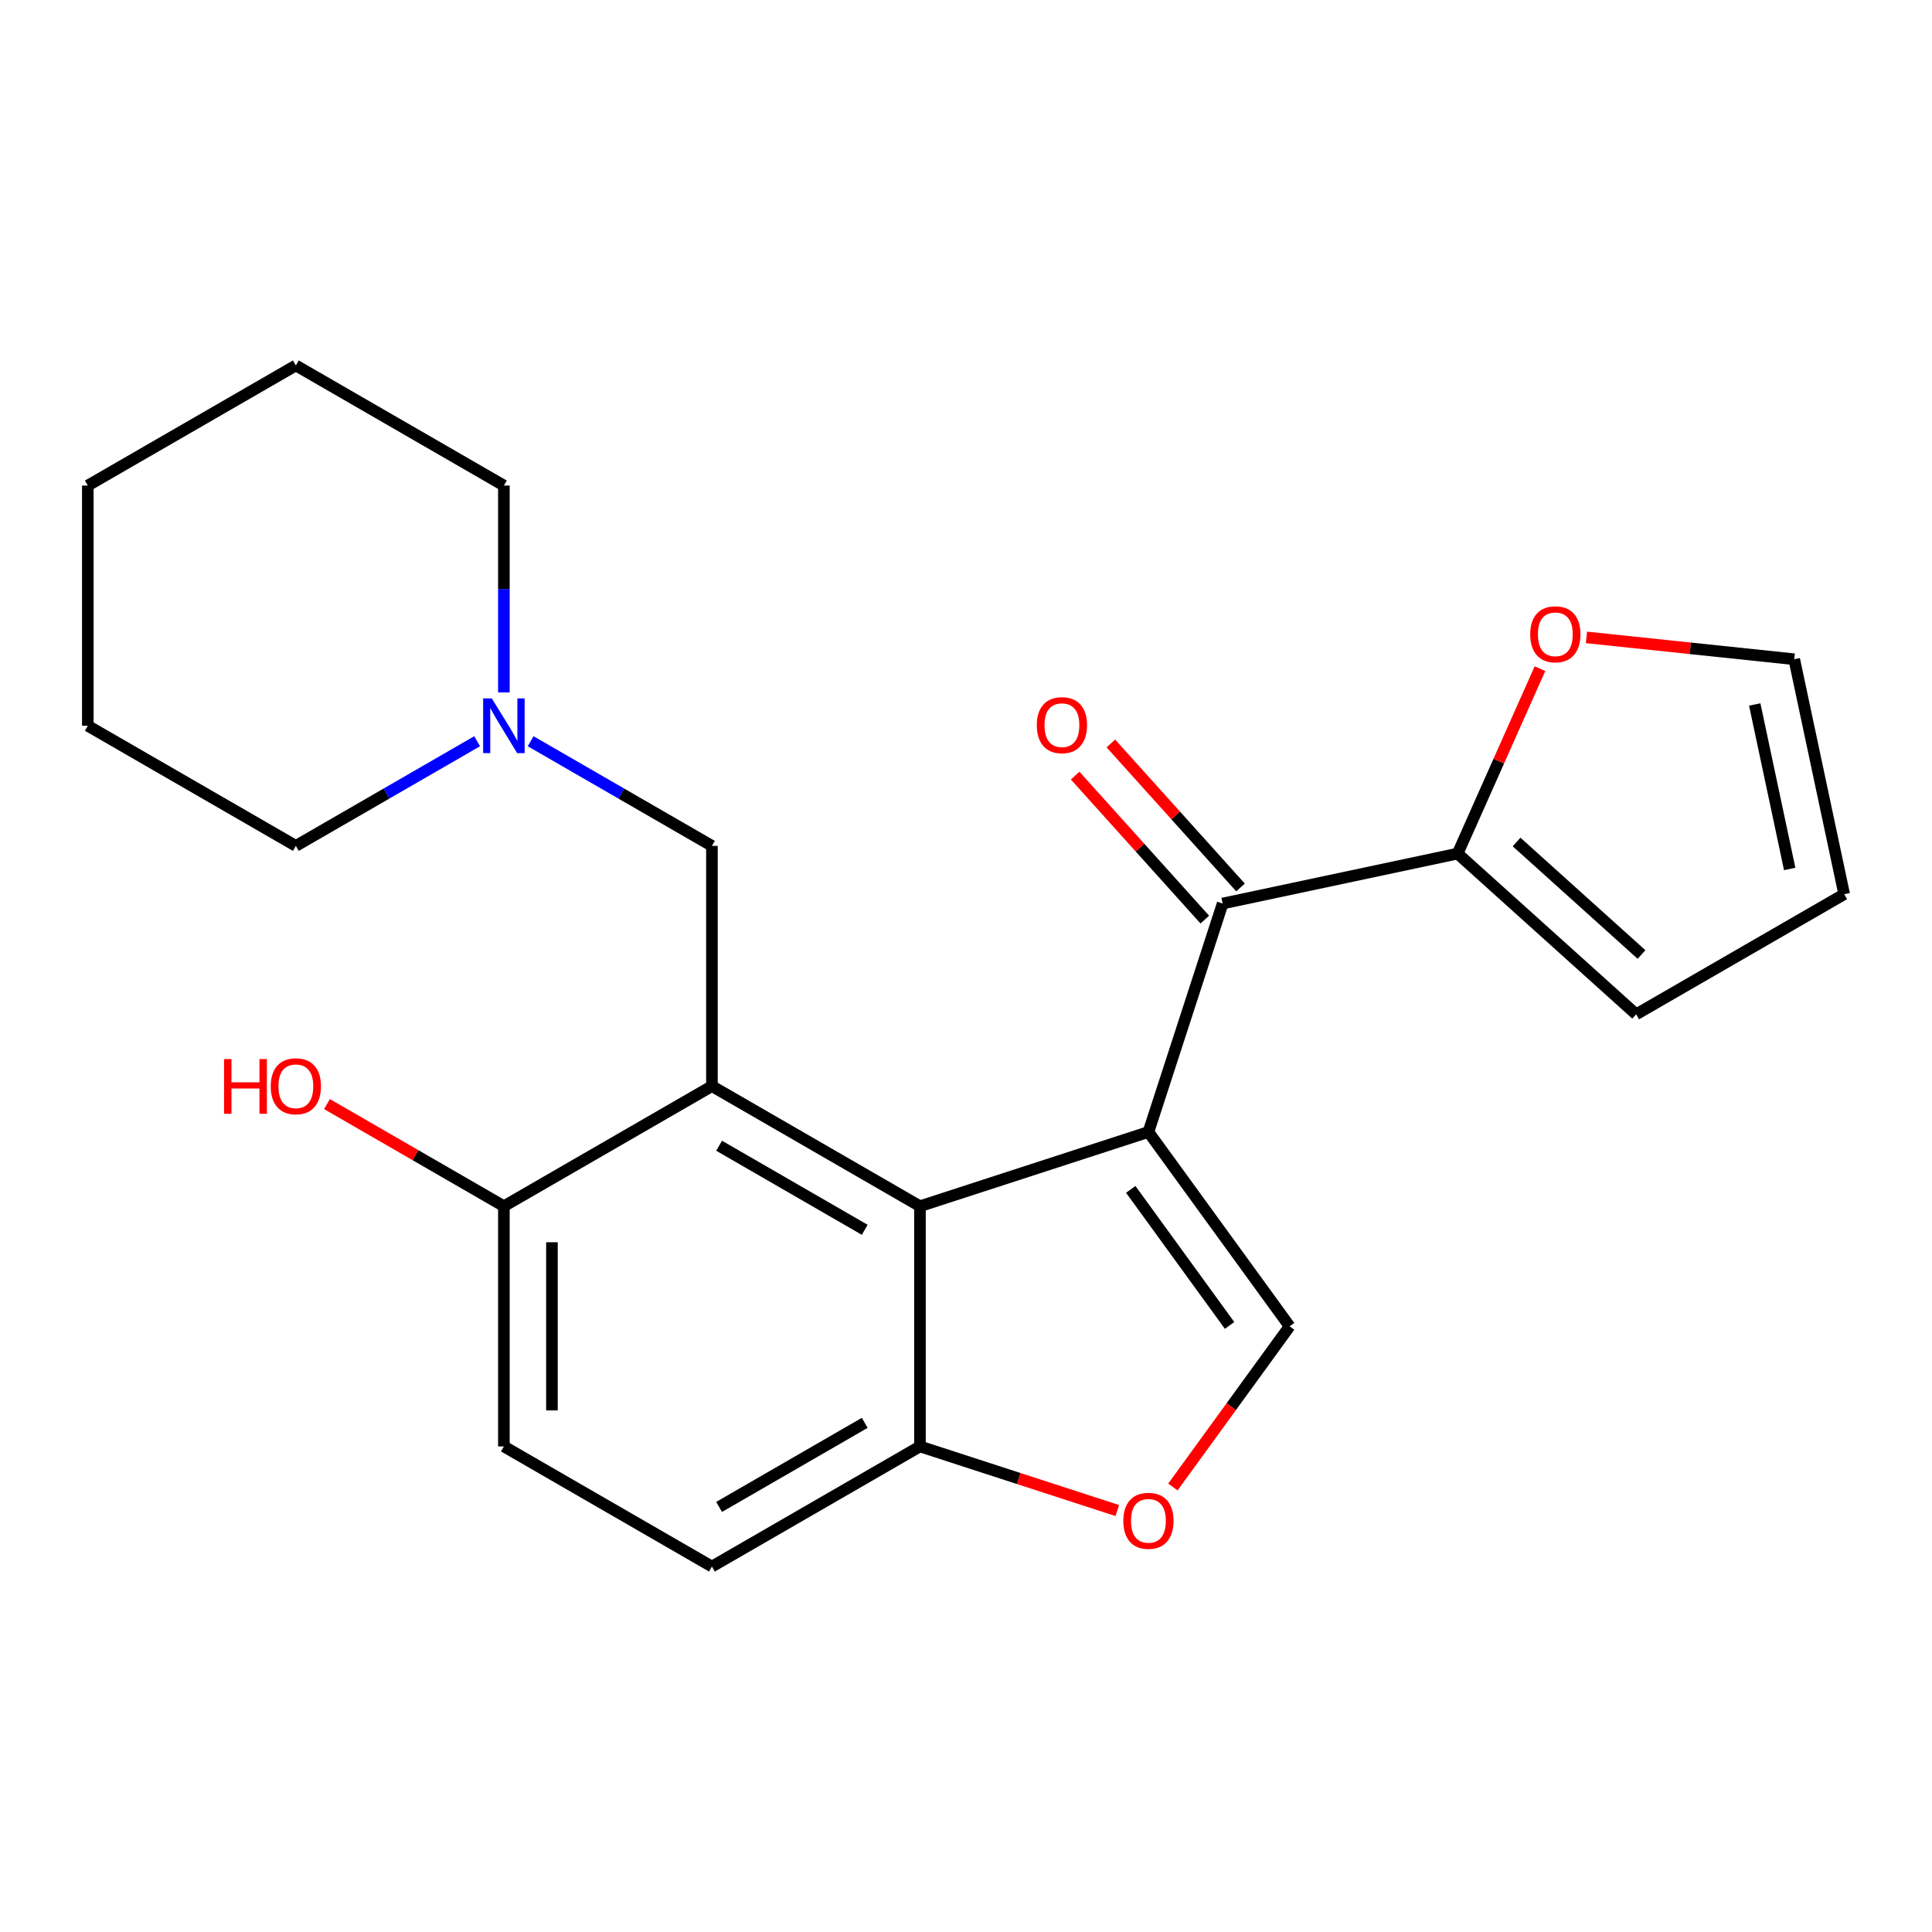 <?xml version='1.0' encoding='iso-8859-1'?>
<svg version='1.1' baseProfile='full'
              xmlns='http://www.w3.org/2000/svg'
                      xmlns:rdkit='http://www.rdkit.org/xml'
                      xmlns:xlink='http://www.w3.org/1999/xlink'
                  xml:space='preserve'
width='1000px' height='1000px' viewBox='0 0 1000 1000'>
<!-- END OF HEADER -->
<rect style='opacity:1.0;fill:#FFFFFF;stroke:none' width='1000' height='1000' x='0' y='0'> </rect>
<path class='bond-0' d='M 594.423,585.915 L 476.171,624.337' style='fill:none;fill-rule:evenodd;stroke:#000000;stroke-width:6px;stroke-linecap:butt;stroke-linejoin:miter;stroke-opacity:1' />
<path class='bond-2' d='M 594.423,585.915 L 632.845,467.663' style='fill:none;fill-rule:evenodd;stroke:#000000;stroke-width:6px;stroke-linecap:butt;stroke-linejoin:miter;stroke-opacity:1' />
<path class='bond-3' d='M 594.423,585.915 L 667.507,686.506' style='fill:none;fill-rule:evenodd;stroke:#000000;stroke-width:6px;stroke-linecap:butt;stroke-linejoin:miter;stroke-opacity:1' />
<path class='bond-3' d='M 585.268,615.62 L 636.426,686.034' style='fill:none;fill-rule:evenodd;stroke:#000000;stroke-width:6px;stroke-linecap:butt;stroke-linejoin:miter;stroke-opacity:1' />
<path class='bond-1' d='M 476.171,624.337 L 368.492,562.169' style='fill:none;fill-rule:evenodd;stroke:#000000;stroke-width:6px;stroke-linecap:butt;stroke-linejoin:miter;stroke-opacity:1' />
<path class='bond-1' d='M 447.586,636.548 L 372.21,593.03' style='fill:none;fill-rule:evenodd;stroke:#000000;stroke-width:6px;stroke-linecap:butt;stroke-linejoin:miter;stroke-opacity:1' />
<path class='bond-6' d='M 476.171,624.337 L 476.171,748.674' style='fill:none;fill-rule:evenodd;stroke:#000000;stroke-width:6px;stroke-linecap:butt;stroke-linejoin:miter;stroke-opacity:1' />
<path class='bond-7' d='M 368.492,562.169 L 368.492,437.831' style='fill:none;fill-rule:evenodd;stroke:#000000;stroke-width:6px;stroke-linecap:butt;stroke-linejoin:miter;stroke-opacity:1' />
<path class='bond-9' d='M 368.492,562.169 L 260.813,624.337' style='fill:none;fill-rule:evenodd;stroke:#000000;stroke-width:6px;stroke-linecap:butt;stroke-linejoin:miter;stroke-opacity:1' />
<path class='bond-5' d='M 632.845,467.663 L 754.466,441.812' style='fill:none;fill-rule:evenodd;stroke:#000000;stroke-width:6px;stroke-linecap:butt;stroke-linejoin:miter;stroke-opacity:1' />
<path class='bond-11' d='M 642.086,459.343 L 608.531,422.077' style='fill:none;fill-rule:evenodd;stroke:#000000;stroke-width:6px;stroke-linecap:butt;stroke-linejoin:miter;stroke-opacity:1' />
<path class='bond-11' d='M 608.531,422.077 L 574.976,384.811' style='fill:none;fill-rule:evenodd;stroke:#FF0000;stroke-width:6px;stroke-linecap:butt;stroke-linejoin:miter;stroke-opacity:1' />
<path class='bond-11' d='M 623.605,475.983 L 590.051,438.717' style='fill:none;fill-rule:evenodd;stroke:#000000;stroke-width:6px;stroke-linecap:butt;stroke-linejoin:miter;stroke-opacity:1' />
<path class='bond-11' d='M 590.051,438.717 L 556.496,401.451' style='fill:none;fill-rule:evenodd;stroke:#FF0000;stroke-width:6px;stroke-linecap:butt;stroke-linejoin:miter;stroke-opacity:1' />
<path class='bond-4' d='M 667.507,686.506 L 637.296,728.087' style='fill:none;fill-rule:evenodd;stroke:#000000;stroke-width:6px;stroke-linecap:butt;stroke-linejoin:miter;stroke-opacity:1' />
<path class='bond-4' d='M 637.296,728.087 L 607.086,769.668' style='fill:none;fill-rule:evenodd;stroke:#FF0000;stroke-width:6px;stroke-linecap:butt;stroke-linejoin:miter;stroke-opacity:1' />
<path class='bond-23' d='M 578.315,781.863 L 527.243,765.269' style='fill:none;fill-rule:evenodd;stroke:#FF0000;stroke-width:6px;stroke-linecap:butt;stroke-linejoin:miter;stroke-opacity:1' />
<path class='bond-23' d='M 527.243,765.269 L 476.171,748.674' style='fill:none;fill-rule:evenodd;stroke:#000000;stroke-width:6px;stroke-linecap:butt;stroke-linejoin:miter;stroke-opacity:1' />
<path class='bond-10' d='M 754.466,441.812 L 775.774,393.952' style='fill:none;fill-rule:evenodd;stroke:#000000;stroke-width:6px;stroke-linecap:butt;stroke-linejoin:miter;stroke-opacity:1' />
<path class='bond-10' d='M 775.774,393.952 L 797.083,346.093' style='fill:none;fill-rule:evenodd;stroke:#FF0000;stroke-width:6px;stroke-linecap:butt;stroke-linejoin:miter;stroke-opacity:1' />
<path class='bond-12' d='M 754.466,441.812 L 846.866,525.01' style='fill:none;fill-rule:evenodd;stroke:#000000;stroke-width:6px;stroke-linecap:butt;stroke-linejoin:miter;stroke-opacity:1' />
<path class='bond-12' d='M 784.965,435.812 L 849.646,494.05' style='fill:none;fill-rule:evenodd;stroke:#000000;stroke-width:6px;stroke-linecap:butt;stroke-linejoin:miter;stroke-opacity:1' />
<path class='bond-15' d='M 476.171,748.674 L 368.492,810.843' style='fill:none;fill-rule:evenodd;stroke:#000000;stroke-width:6px;stroke-linecap:butt;stroke-linejoin:miter;stroke-opacity:1' />
<path class='bond-15' d='M 447.586,736.464 L 372.21,779.982' style='fill:none;fill-rule:evenodd;stroke:#000000;stroke-width:6px;stroke-linecap:butt;stroke-linejoin:miter;stroke-opacity:1' />
<path class='bond-8' d='M 368.492,437.831 L 321.577,410.745' style='fill:none;fill-rule:evenodd;stroke:#000000;stroke-width:6px;stroke-linecap:butt;stroke-linejoin:miter;stroke-opacity:1' />
<path class='bond-8' d='M 321.577,410.745 L 274.661,383.658' style='fill:none;fill-rule:evenodd;stroke:#0000FF;stroke-width:6px;stroke-linecap:butt;stroke-linejoin:miter;stroke-opacity:1' />
<path class='bond-18' d='M 260.813,358.394 L 260.813,304.86' style='fill:none;fill-rule:evenodd;stroke:#0000FF;stroke-width:6px;stroke-linecap:butt;stroke-linejoin:miter;stroke-opacity:1' />
<path class='bond-18' d='M 260.813,304.86 L 260.813,251.326' style='fill:none;fill-rule:evenodd;stroke:#000000;stroke-width:6px;stroke-linecap:butt;stroke-linejoin:miter;stroke-opacity:1' />
<path class='bond-19' d='M 246.965,383.658 L 200.049,410.745' style='fill:none;fill-rule:evenodd;stroke:#0000FF;stroke-width:6px;stroke-linecap:butt;stroke-linejoin:miter;stroke-opacity:1' />
<path class='bond-19' d='M 200.049,410.745 L 153.134,437.831' style='fill:none;fill-rule:evenodd;stroke:#000000;stroke-width:6px;stroke-linecap:butt;stroke-linejoin:miter;stroke-opacity:1' />
<path class='bond-17' d='M 260.813,624.337 L 215.028,597.903' style='fill:none;fill-rule:evenodd;stroke:#000000;stroke-width:6px;stroke-linecap:butt;stroke-linejoin:miter;stroke-opacity:1' />
<path class='bond-17' d='M 215.028,597.903 L 169.242,571.469' style='fill:none;fill-rule:evenodd;stroke:#FF0000;stroke-width:6px;stroke-linecap:butt;stroke-linejoin:miter;stroke-opacity:1' />
<path class='bond-25' d='M 260.813,624.337 L 260.813,748.674' style='fill:none;fill-rule:evenodd;stroke:#000000;stroke-width:6px;stroke-linecap:butt;stroke-linejoin:miter;stroke-opacity:1' />
<path class='bond-25' d='M 285.68,642.988 L 285.68,730.024' style='fill:none;fill-rule:evenodd;stroke:#000000;stroke-width:6px;stroke-linecap:butt;stroke-linejoin:miter;stroke-opacity:1' />
<path class='bond-13' d='M 821.147,329.917 L 874.92,335.569' style='fill:none;fill-rule:evenodd;stroke:#FF0000;stroke-width:6px;stroke-linecap:butt;stroke-linejoin:miter;stroke-opacity:1' />
<path class='bond-13' d='M 874.92,335.569 L 928.694,341.221' style='fill:none;fill-rule:evenodd;stroke:#000000;stroke-width:6px;stroke-linecap:butt;stroke-linejoin:miter;stroke-opacity:1' />
<path class='bond-14' d='M 846.866,525.01 L 954.545,462.841' style='fill:none;fill-rule:evenodd;stroke:#000000;stroke-width:6px;stroke-linecap:butt;stroke-linejoin:miter;stroke-opacity:1' />
<path class='bond-24' d='M 928.694,341.221 L 954.545,462.841' style='fill:none;fill-rule:evenodd;stroke:#000000;stroke-width:6px;stroke-linecap:butt;stroke-linejoin:miter;stroke-opacity:1' />
<path class='bond-24' d='M 908.248,364.634 L 926.344,449.768' style='fill:none;fill-rule:evenodd;stroke:#000000;stroke-width:6px;stroke-linecap:butt;stroke-linejoin:miter;stroke-opacity:1' />
<path class='bond-16' d='M 368.492,810.843 L 260.813,748.674' style='fill:none;fill-rule:evenodd;stroke:#000000;stroke-width:6px;stroke-linecap:butt;stroke-linejoin:miter;stroke-opacity:1' />
<path class='bond-20' d='M 260.813,251.326 L 153.134,189.157' style='fill:none;fill-rule:evenodd;stroke:#000000;stroke-width:6px;stroke-linecap:butt;stroke-linejoin:miter;stroke-opacity:1' />
<path class='bond-21' d='M 153.134,437.831 L 45.455,375.663' style='fill:none;fill-rule:evenodd;stroke:#000000;stroke-width:6px;stroke-linecap:butt;stroke-linejoin:miter;stroke-opacity:1' />
<path class='bond-26' d='M 153.134,189.157 L 45.455,251.326' style='fill:none;fill-rule:evenodd;stroke:#000000;stroke-width:6px;stroke-linecap:butt;stroke-linejoin:miter;stroke-opacity:1' />
<path class='bond-22' d='M 45.455,375.663 L 45.455,251.326' style='fill:none;fill-rule:evenodd;stroke:#000000;stroke-width:6px;stroke-linecap:butt;stroke-linejoin:miter;stroke-opacity:1' />
<path  class='atom-5' d='M 581.423 787.177
Q 581.423 780.377, 584.783 776.577
Q 588.143 772.777, 594.423 772.777
Q 600.703 772.777, 604.063 776.577
Q 607.423 780.377, 607.423 787.177
Q 607.423 794.057, 604.023 797.977
Q 600.623 801.857, 594.423 801.857
Q 588.183 801.857, 584.783 797.977
Q 581.423 794.097, 581.423 787.177
M 594.423 798.657
Q 598.743 798.657, 601.063 795.777
Q 603.423 792.857, 603.423 787.177
Q 603.423 781.617, 601.063 778.817
Q 598.743 775.977, 594.423 775.977
Q 590.103 775.977, 587.743 778.777
Q 585.423 781.577, 585.423 787.177
Q 585.423 792.897, 587.743 795.777
Q 590.103 798.657, 594.423 798.657
' fill='#FF0000'/>
<path  class='atom-9' d='M 254.553 361.503
L 263.833 376.503
Q 264.753 377.983, 266.233 380.663
Q 267.713 383.343, 267.793 383.503
L 267.793 361.503
L 271.553 361.503
L 271.553 389.823
L 267.673 389.823
L 257.713 373.423
Q 256.553 371.503, 255.313 369.303
Q 254.113 367.103, 253.753 366.423
L 253.753 389.823
L 250.073 389.823
L 250.073 361.503
L 254.553 361.503
' fill='#0000FF'/>
<path  class='atom-11' d='M 792.038 328.304
Q 792.038 321.504, 795.398 317.704
Q 798.758 313.904, 805.038 313.904
Q 811.318 313.904, 814.678 317.704
Q 818.038 321.504, 818.038 328.304
Q 818.038 335.184, 814.638 339.104
Q 811.238 342.984, 805.038 342.984
Q 798.798 342.984, 795.398 339.104
Q 792.038 335.224, 792.038 328.304
M 805.038 339.784
Q 809.358 339.784, 811.678 336.904
Q 814.038 333.984, 814.038 328.304
Q 814.038 322.744, 811.678 319.944
Q 809.358 317.104, 805.038 317.104
Q 800.718 317.104, 798.358 319.904
Q 796.038 322.704, 796.038 328.304
Q 796.038 334.024, 798.358 336.904
Q 800.718 339.784, 805.038 339.784
' fill='#FF0000'/>
<path  class='atom-12' d='M 536.648 375.343
Q 536.648 368.543, 540.008 364.743
Q 543.368 360.943, 549.648 360.943
Q 555.928 360.943, 559.288 364.743
Q 562.648 368.543, 562.648 375.343
Q 562.648 382.223, 559.248 386.143
Q 555.848 390.023, 549.648 390.023
Q 543.408 390.023, 540.008 386.143
Q 536.648 382.263, 536.648 375.343
M 549.648 386.823
Q 553.968 386.823, 556.288 383.943
Q 558.648 381.023, 558.648 375.343
Q 558.648 369.783, 556.288 366.983
Q 553.968 364.143, 549.648 364.143
Q 545.328 364.143, 542.968 366.943
Q 540.648 369.743, 540.648 375.343
Q 540.648 381.063, 542.968 383.943
Q 545.328 386.823, 549.648 386.823
' fill='#FF0000'/>
<path  class='atom-18' d='M 115.974 548.169
L 119.814 548.169
L 119.814 560.209
L 134.294 560.209
L 134.294 548.169
L 138.134 548.169
L 138.134 576.489
L 134.294 576.489
L 134.294 563.409
L 119.814 563.409
L 119.814 576.489
L 115.974 576.489
L 115.974 548.169
' fill='#FF0000'/>
<path  class='atom-18' d='M 140.134 562.249
Q 140.134 555.449, 143.494 551.649
Q 146.854 547.849, 153.134 547.849
Q 159.414 547.849, 162.774 551.649
Q 166.134 555.449, 166.134 562.249
Q 166.134 569.129, 162.734 573.049
Q 159.334 576.929, 153.134 576.929
Q 146.894 576.929, 143.494 573.049
Q 140.134 569.169, 140.134 562.249
M 153.134 573.729
Q 157.454 573.729, 159.774 570.849
Q 162.134 567.929, 162.134 562.249
Q 162.134 556.689, 159.774 553.889
Q 157.454 551.049, 153.134 551.049
Q 148.814 551.049, 146.454 553.849
Q 144.134 556.649, 144.134 562.249
Q 144.134 567.969, 146.454 570.849
Q 148.814 573.729, 153.134 573.729
' fill='#FF0000'/>
</svg>
